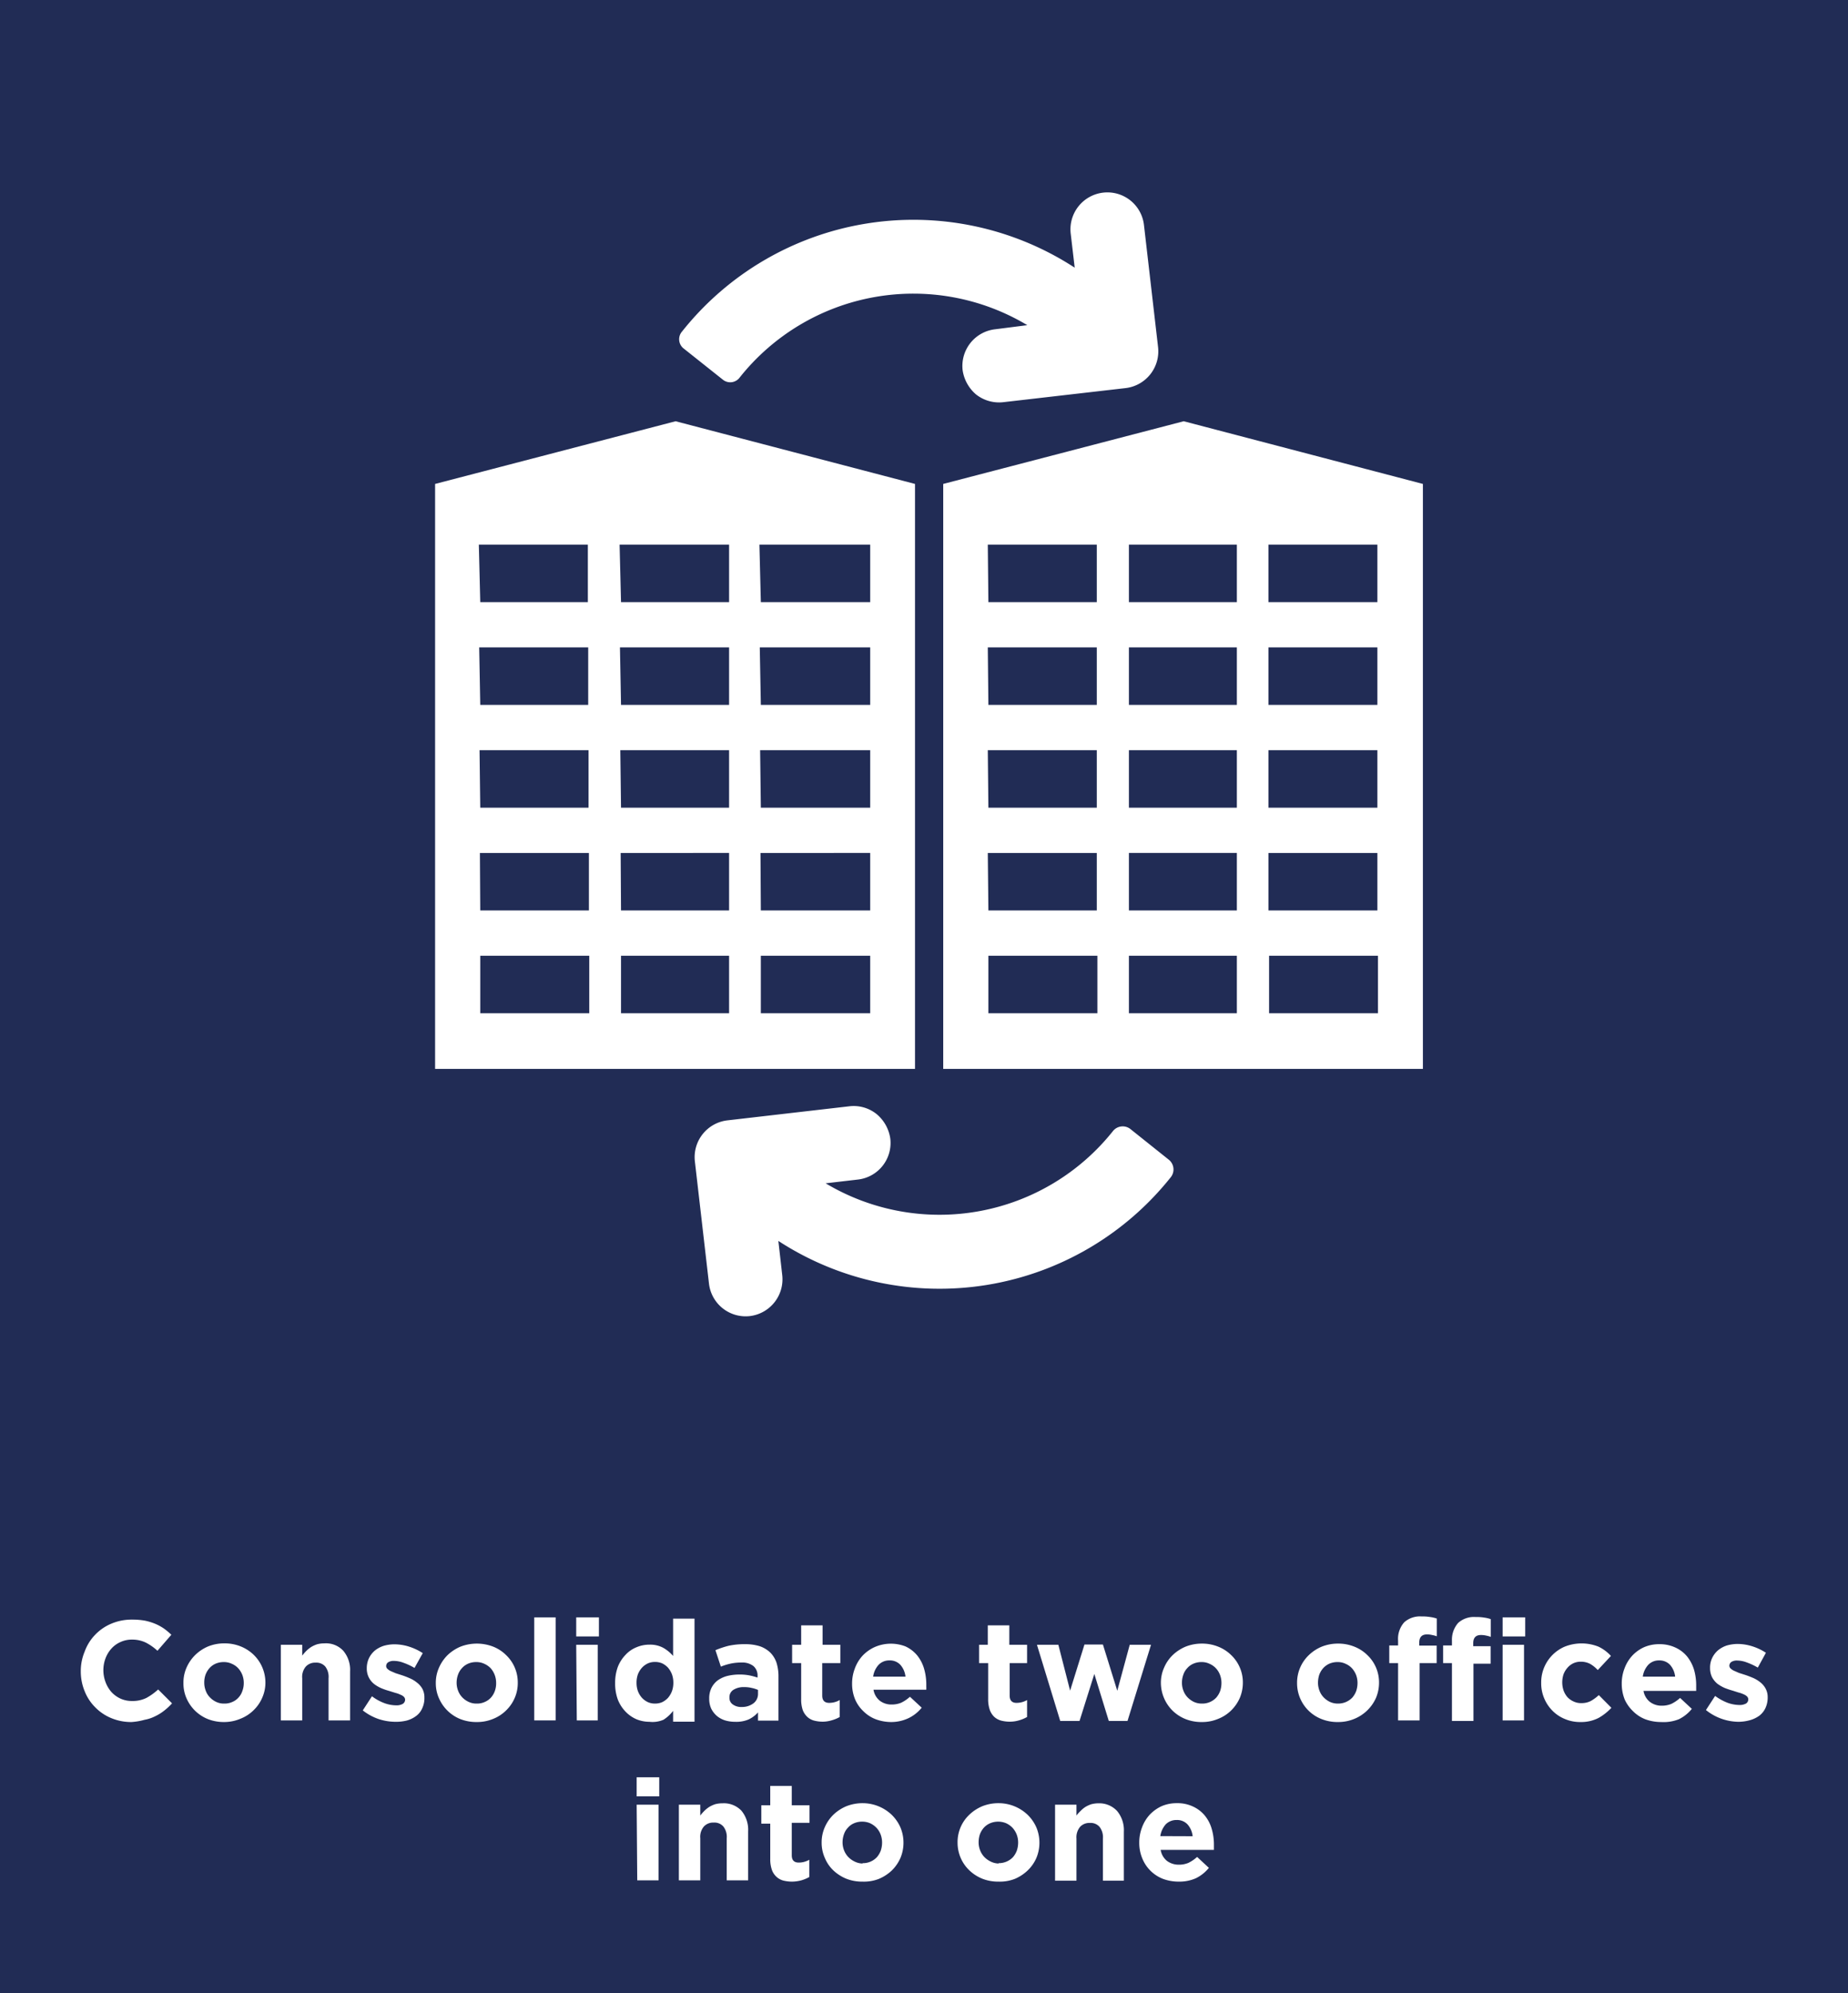 <svg xmlns="http://www.w3.org/2000/svg" viewBox="0 0 157.15 169.5"><defs><style>.cls-1{fill:#212c55;}.cls-2,.cls-3{fill:#fff;}.cls-2{fill-rule:evenodd;}</style></defs><g id="Layer_2" data-name="Layer 2"><g id="Layer_1-2" data-name="Layer 1"><rect class="cls-1" width="157.15" height="169.5"/><path class="cls-2" d="M57.45,35.82l20.36,5.33V90.89H37V41.15ZM40.84,81.27h9.27v4.89H40.84Zm23.86,0H74v4.89H64.7Zm-11.89,0H62v4.89H52.81Zm-12-8.74h9.27v4.89H40.84Zm23.86,0H74v4.89H64.7Zm-11.89,0H62v4.89H52.81Zm-12-8.74h9.27v4.89H40.84Zm23.86,0H74v4.89H64.7Zm-11.89,0H62v4.89H52.81Zm-12-8.74h9.27v4.89H40.84Zm23.86,0H74v4.89H64.7Zm-11.89,0H62v4.89H52.81Zm-12-8.74h9.27V51.2H40.84Zm23.86,0H74V51.2H64.7Zm-11.89,0H62V51.2H52.81Z"/><path class="cls-2" d="M100.66,35.82,121,41.15V90.89H80.21V41.15ZM84.05,81.27h9.27v4.89H84.05Zm23.87,0h9.26v4.89h-9.26ZM96,81.27h9.18v4.89H96Zm-12-8.74h9.27v4.89H84.05Zm23.87,0h9.26v4.89h-9.26ZM96,72.53h9.18v4.89H96Zm-12-8.74h9.27v4.89H84.05Zm23.87,0h9.26v4.89h-9.26ZM96,63.79h9.18v4.89H96Zm-12-8.74h9.27v4.89H84.05Zm23.87,0h9.26v4.89h-9.26ZM96,55.05h9.18v4.89H96Zm-12-8.74h9.27V51.2H84.05Zm23.87,0h9.26V51.2h-9.26ZM96,46.31h9.18V51.2H96Z"/><path class="cls-3" d="M97.28,19.13a3.13,3.13,0,0,0-3.47-2.75,3.14,3.14,0,0,0-2.76,3.48l.34,2.9A25.13,25.13,0,0,0,58,28.19a1,1,0,0,0,.17,1.47l3.27,2.6a1,1,0,0,0,1.47-.17,18.86,18.86,0,0,1,24.45-4.44L84.62,28a3.14,3.14,0,0,0-2.76,3.48A3.34,3.34,0,0,0,83,33.54a3.16,3.16,0,0,0,2.31.66L95.73,33a3.15,3.15,0,0,0,2.75-3.48Z"/><path class="cls-3" d="M60.29,109.15a3.14,3.14,0,0,0,3.48,2.76,3.15,3.15,0,0,0,2.75-3.48l-.33-2.91a25.13,25.13,0,0,0,33.38-5.43,1.06,1.06,0,0,0-.17-1.47L96.12,96a1.06,1.06,0,0,0-1.47.17,18.85,18.85,0,0,1-24.44,4.45l2.75-.32a3.13,3.13,0,0,0,2.75-3.47,3.32,3.32,0,0,0-1.17-2.1,3.11,3.11,0,0,0-2.31-.66l-10.39,1.2a3.15,3.15,0,0,0-2.75,3.48Z"/><path class="cls-3" d="M11.18,146.43a4.38,4.38,0,0,1-1.71-.33,4.08,4.08,0,0,1-1.37-.92,4,4,0,0,1-.9-1.37,4.39,4.39,0,0,1-.33-1.69v0a4.27,4.27,0,0,1,.33-1.68A4,4,0,0,1,8.1,139a4.07,4.07,0,0,1,1.38-.94,4.43,4.43,0,0,1,1.77-.34,6,6,0,0,1,1.08.09,5.06,5.06,0,0,1,.88.27,4.26,4.26,0,0,1,.73.4,5.35,5.35,0,0,1,.63.53l-1.18,1.36a4.44,4.44,0,0,0-1-.7,2.66,2.66,0,0,0-1.15-.25,2.3,2.3,0,0,0-1,.21,2.25,2.25,0,0,0-.77.56,2.59,2.59,0,0,0-.5.83,2.88,2.88,0,0,0-.18,1v0a2.88,2.88,0,0,0,.18,1,2.69,2.69,0,0,0,.49.84,2.41,2.41,0,0,0,.77.57,2.31,2.31,0,0,0,1,.21,2.65,2.65,0,0,0,1.22-.26,5.16,5.16,0,0,0,1-.72l1.18,1.18a5,5,0,0,1-.68.63,3.88,3.88,0,0,1-.76.47,3.29,3.29,0,0,1-.9.3A5.39,5.39,0,0,1,11.18,146.43Z"/><path class="cls-3" d="M19.06,146.43a3.72,3.72,0,0,1-1.38-.25,3.34,3.34,0,0,1-1.82-1.77,3.11,3.11,0,0,1-.26-1.3v0a3.11,3.11,0,0,1,.26-1.3,3.45,3.45,0,0,1,.73-1.07A3.55,3.55,0,0,1,17.7,140a3.7,3.7,0,0,1,1.39-.26,3.65,3.65,0,0,1,1.38.26,3.41,3.41,0,0,1,1.1.71,3.3,3.3,0,0,1,1,2.35v0a3.15,3.15,0,0,1-.27,1.3,3.24,3.24,0,0,1-.73,1.06,3.28,3.28,0,0,1-1.1.72A3.56,3.56,0,0,1,19.06,146.43Zm0-1.57a1.56,1.56,0,0,0,.7-.14,1.41,1.41,0,0,0,.52-.37,1.51,1.51,0,0,0,.33-.56,1.91,1.91,0,0,0,.12-.68v0a1.91,1.91,0,0,0-.12-.68,1.87,1.87,0,0,0-.35-.57,1.6,1.6,0,0,0-.54-.38,1.58,1.58,0,0,0-.69-.15,1.75,1.75,0,0,0-.7.14,1.52,1.52,0,0,0-.52.38,1.79,1.79,0,0,0-.33.55,1.94,1.94,0,0,0-.11.68v0a1.85,1.85,0,0,0,.12.67,1.52,1.52,0,0,0,.35.57,1.74,1.74,0,0,0,.53.39A1.52,1.52,0,0,0,19.09,144.86Z"/><path class="cls-3" d="M23.88,139.86H25.7v.92a4.32,4.32,0,0,1,.34-.39,2.72,2.72,0,0,1,.42-.34,2.54,2.54,0,0,1,.5-.23,2.35,2.35,0,0,1,.63-.08,2,2,0,0,1,1.61.64,2.51,2.51,0,0,1,.57,1.75v4.16H27.94v-3.58a1.44,1.44,0,0,0-.28-1,1,1,0,0,0-.82-.33,1.07,1.07,0,0,0-.83.33,1.35,1.35,0,0,0-.31,1v3.58H23.88Z"/><path class="cls-3" d="M33.61,146.41a4.66,4.66,0,0,1-1.4-.23,4.54,4.54,0,0,1-1.36-.74l.78-1.2a4.23,4.23,0,0,0,1.05.58,3,3,0,0,0,1,.19,1.08,1.08,0,0,0,.58-.13.43.43,0,0,0,.19-.35v0a.36.36,0,0,0-.11-.25.85.85,0,0,0-.3-.18,2.05,2.05,0,0,0-.42-.15l-.51-.16a5.9,5.9,0,0,1-.67-.23,2.88,2.88,0,0,1-.62-.36,1.66,1.66,0,0,1-.63-1.34v0a2,2,0,0,1,.19-.87,2,2,0,0,1,.5-.64,2.34,2.34,0,0,1,.75-.4,3.35,3.35,0,0,1,.92-.13,4.22,4.22,0,0,1,1.24.2,4.75,4.75,0,0,1,1.16.55l-.7,1.26a5.27,5.27,0,0,0-.94-.44,2.36,2.36,0,0,0-.8-.16.86.86,0,0,0-.5.12.37.37,0,0,0-.17.32v0a.3.3,0,0,0,.11.24,1.05,1.05,0,0,0,.28.19l.42.18.5.16a7.23,7.23,0,0,1,.68.26,2.55,2.55,0,0,1,.62.37,1.76,1.76,0,0,1,.46.52,1.53,1.53,0,0,1,.18.76v0a2,2,0,0,1-.19.92,1.58,1.58,0,0,1-.52.65,2.36,2.36,0,0,1-.78.38A3.79,3.79,0,0,1,33.61,146.41Z"/><path class="cls-3" d="M40.53,146.43a3.72,3.72,0,0,1-1.38-.25,3.34,3.34,0,0,1-1.82-1.77,3.12,3.12,0,0,1-.27-1.3v0a3.12,3.12,0,0,1,.27-1.3,3.45,3.45,0,0,1,.73-1.07,3.62,3.62,0,0,1,1.1-.72,3.85,3.85,0,0,1,2.78,0,3.27,3.27,0,0,1,1.09.71,3.2,3.2,0,0,1,1,2.35v0a3.15,3.15,0,0,1-.26,1.3,3.24,3.24,0,0,1-.73,1.06,3.28,3.28,0,0,1-1.1.72A3.56,3.56,0,0,1,40.53,146.43Zm0-1.57a1.56,1.56,0,0,0,.7-.14,1.5,1.5,0,0,0,.52-.37,1.66,1.66,0,0,0,.33-.56,1.9,1.9,0,0,0,.11-.68v0a1.91,1.91,0,0,0-.12-.68,1.84,1.84,0,0,0-.34-.57,1.71,1.71,0,0,0-.54-.38,1.58,1.58,0,0,0-.69-.15,1.71,1.71,0,0,0-.7.14,1.52,1.52,0,0,0-.52.38,1.62,1.62,0,0,0-.33.55,2,2,0,0,0-.12.68v0a1.85,1.85,0,0,0,.12.67,1.65,1.65,0,0,0,.35.57,1.78,1.78,0,0,0,.54.39A1.52,1.52,0,0,0,40.56,144.86Z"/><path class="cls-3" d="M45.43,137.53h1.82v8.76H45.43Z"/><path class="cls-3" d="M49,137.53h1.93v1.62H49Zm0,2.33h1.83v6.43H49.05Z"/><path class="cls-3" d="M55.23,146.41a2.93,2.93,0,0,1-1.09-.21,2.84,2.84,0,0,1-.94-.65,3.12,3.12,0,0,1-.65-1,3.91,3.91,0,0,1-.24-1.42v0a3.91,3.91,0,0,1,.24-1.42,3.12,3.12,0,0,1,.65-1,2.55,2.55,0,0,1,.93-.64,2.77,2.77,0,0,1,1.1-.22,2.33,2.33,0,0,1,1.21.29,3.28,3.28,0,0,1,.8.67v-3.17h1.82v8.76H57.24v-.92a3.2,3.2,0,0,1-.81.75A2.32,2.32,0,0,1,55.23,146.41Zm.47-1.55a1.54,1.54,0,0,0,.61-.12,1.72,1.72,0,0,0,.49-.36,2,2,0,0,0,.34-.57,2.09,2.09,0,0,0,.12-.72v0a2.09,2.09,0,0,0-.12-.72,2,2,0,0,0-.34-.57,1.72,1.72,0,0,0-.49-.36,1.54,1.54,0,0,0-.61-.12,1.46,1.46,0,0,0-.6.12,1.64,1.64,0,0,0-.5.36,1.89,1.89,0,0,0-.35.56,2.11,2.11,0,0,0-.12.73v0a2.09,2.09,0,0,0,.12.72,1.82,1.82,0,0,0,.35.57,1.64,1.64,0,0,0,.5.36A1.46,1.46,0,0,0,55.7,144.86Z"/><path class="cls-3" d="M62.52,146.41a3,3,0,0,1-.86-.12,2.06,2.06,0,0,1-.7-.38,2,2,0,0,1-.48-.62,2,2,0,0,1-.17-.85v0a2,2,0,0,1,.19-.91,1.84,1.84,0,0,1,.53-.64,2.48,2.48,0,0,1,.82-.38,4.32,4.32,0,0,1,1-.12,4.4,4.4,0,0,1,.86.07,5.71,5.71,0,0,1,.71.19v-.11a1.06,1.06,0,0,0-.35-.87,1.53,1.53,0,0,0-1-.3,4.31,4.31,0,0,0-.93.09,5,5,0,0,0-.84.26l-.46-1.4a7.89,7.89,0,0,1,1.1-.37,6.24,6.24,0,0,1,1.4-.14,4.1,4.1,0,0,1,1.29.18,2.43,2.43,0,0,1,.88.54,2.23,2.23,0,0,1,.53.88,3.9,3.9,0,0,1,.16,1.17v3.73H64.46v-.7a2.51,2.51,0,0,1-.8.6A2.67,2.67,0,0,1,62.52,146.41Zm.55-1.26a1.61,1.61,0,0,0,1-.31,1,1,0,0,0,.39-.82v-.32a2.63,2.63,0,0,0-.54-.17,2.48,2.48,0,0,0-.63-.07,1.62,1.62,0,0,0-.92.23.73.73,0,0,0-.34.66v0a.67.67,0,0,0,.28.58A1.2,1.2,0,0,0,63.07,145.15Z"/><path class="cls-3" d="M70,146.4a2.93,2.93,0,0,1-.76-.09,1.36,1.36,0,0,1-.59-.32,1.56,1.56,0,0,1-.39-.59,2.78,2.78,0,0,1-.13-.93v-3.05h-.77v-1.56h.77v-1.65h1.82v1.65h1.51v1.56H69.92v2.76c0,.41.2.62.59.62a1.78,1.78,0,0,0,.9-.24V146a2.86,2.86,0,0,1-.64.27A2.78,2.78,0,0,1,70,146.4Z"/><path class="cls-3" d="M75.82,146.43a3.83,3.83,0,0,1-1.33-.23,3,3,0,0,1-1.07-.69,3,3,0,0,1-.7-1,3.42,3.42,0,0,1-.26-1.35v0a3.53,3.53,0,0,1,.24-1.3,3.24,3.24,0,0,1,.65-1.07,3.28,3.28,0,0,1,1-.72A3.43,3.43,0,0,1,77,140a2.83,2.83,0,0,1,1,.77,3.23,3.23,0,0,1,.58,1.12,4.77,4.77,0,0,1,.19,1.31c0,.07,0,.15,0,.23a2.29,2.29,0,0,1,0,.25H74.28a1.5,1.5,0,0,0,.54.94,1.6,1.6,0,0,0,1,.32,2.09,2.09,0,0,0,.81-.15,3.12,3.12,0,0,0,.75-.51l1,.93a3.25,3.25,0,0,1-1.1.88A3.45,3.45,0,0,1,75.82,146.43ZM77,142.57a1.8,1.8,0,0,0-.43-1,1.21,1.21,0,0,0-.93-.38,1.24,1.24,0,0,0-.93.38,1.87,1.87,0,0,0-.46,1Z"/><path class="cls-3" d="M85.9,146.4a3,3,0,0,1-.76-.09,1.41,1.41,0,0,1-.59-.32,1.54,1.54,0,0,1-.38-.59,2.76,2.76,0,0,1-.14-.93v-3.05h-.77v-1.56H84v-1.65h1.83v1.65h1.51v1.56H85.86v2.76c0,.41.19.62.58.62a1.78,1.78,0,0,0,.9-.24V146a3,3,0,0,1-.63.27A2.8,2.8,0,0,1,85.9,146.4Z"/><path class="cls-3" d="M88.18,139.86H90l1,3.9,1.22-3.92h1.57l1.22,3.93,1.06-3.91h1.81l-2,6.48H94.29l-1.23-4-1.26,4H90.16Z"/><path class="cls-3" d="M102.2,146.43a3.64,3.64,0,0,1-1.38-.25,3.41,3.41,0,0,1-1.1-.71,3.35,3.35,0,0,1-1-2.36v0a3.12,3.12,0,0,1,.27-1.3,3.28,3.28,0,0,1,.73-1.07,3.62,3.62,0,0,1,1.1-.72,3.74,3.74,0,0,1,1.39-.26,3.65,3.65,0,0,1,1.38.26,3.31,3.31,0,0,1,1.1.71,3.2,3.2,0,0,1,1,2.35v0a3.32,3.32,0,0,1-.26,1.3,3.4,3.4,0,0,1-.73,1.06,3.32,3.32,0,0,1-1.11.72A3.51,3.51,0,0,1,102.2,146.43Zm0-1.57a1.62,1.62,0,0,0,1.23-.51,1.84,1.84,0,0,0,.33-.56,2.15,2.15,0,0,0,.11-.68v0a1.91,1.91,0,0,0-.12-.68,1.69,1.69,0,0,0-.35-.57,1.6,1.6,0,0,0-.54-.38,1.51,1.51,0,0,0-.68-.15,1.71,1.71,0,0,0-.7.14,1.43,1.43,0,0,0-.52.38,1.47,1.47,0,0,0-.33.55,2,2,0,0,0-.12.68v0a1.85,1.85,0,0,0,.12.67,1.65,1.65,0,0,0,.35.57,1.87,1.87,0,0,0,.53.39A1.58,1.58,0,0,0,102.22,144.86Z"/><path class="cls-3" d="M113.77,146.43a3.64,3.64,0,0,1-1.38-.25,3.27,3.27,0,0,1-2.09-3.07v0a3.24,3.24,0,0,1,1-2.37,3.5,3.5,0,0,1,1.1-.72,3.7,3.7,0,0,1,1.39-.26,3.65,3.65,0,0,1,1.38.26,3.31,3.31,0,0,1,1.1.71,3.2,3.2,0,0,1,1,2.35v0a3.32,3.32,0,0,1-.26,1.3,3.44,3.44,0,0,1-1.84,1.78A3.55,3.55,0,0,1,113.77,146.43Zm0-1.57a1.66,1.66,0,0,0,1.23-.51,1.84,1.84,0,0,0,.33-.56,2.15,2.15,0,0,0,.11-.68v0a1.91,1.91,0,0,0-.12-.68,1.87,1.87,0,0,0-.35-.57,1.6,1.6,0,0,0-.54-.38,1.54,1.54,0,0,0-.68-.15,1.76,1.76,0,0,0-.71.14,1.62,1.62,0,0,0-.52.38,1.79,1.79,0,0,0-.33.55,2.2,2.2,0,0,0-.11.68v0a1.85,1.85,0,0,0,.12.67,1.65,1.65,0,0,0,.35.57,1.87,1.87,0,0,0,.53.39A1.58,1.58,0,0,0,113.79,144.86Z"/><path class="cls-3" d="M118.89,141.42h-.75v-1.5h.75v-.41a2.12,2.12,0,0,1,.52-1.56,2,2,0,0,1,1.47-.5,4,4,0,0,1,.74.05,2.88,2.88,0,0,1,.56.13v1.51a2.19,2.19,0,0,0-.4-.11,1.81,1.81,0,0,0-.43-.05c-.44,0-.66.23-.66.7v.25h1.48v1.49h-1.45v4.87h-1.83Z"/><path class="cls-3" d="M123.47,141.42h-.75v-1.5h.75v-.41A2.16,2.16,0,0,1,124,138a2,2,0,0,1,1.48-.5,4,4,0,0,1,.74.05,2.78,2.78,0,0,1,.55.13v1.51a2.09,2.09,0,0,0-.39-.11,1.9,1.9,0,0,0-.44-.05c-.44,0-.66.23-.66.7v.25h1.48v1.49H125.3v4.87h-1.83Zm4.31-3.89h1.92v1.62h-1.92Zm0,2.33h1.82v6.43h-1.82Z"/><path class="cls-3" d="M134.41,146.43a3.3,3.3,0,0,1-1.34-.26,3.14,3.14,0,0,1-1.06-.71,3.32,3.32,0,0,1-.7-1.06,3.26,3.26,0,0,1-.25-1.29v0a3.3,3.3,0,0,1,2-3.09,3.88,3.88,0,0,1,2.87,0,3.38,3.38,0,0,1,1.06.79l-1.12,1.2a2.76,2.76,0,0,0-.64-.52,1.68,1.68,0,0,0-.82-.19,1.46,1.46,0,0,0-.63.14,1.51,1.51,0,0,0-.49.38,1.79,1.79,0,0,0-.33.55,2.2,2.2,0,0,0-.11.68v0a2.17,2.17,0,0,0,.11.69,1.78,1.78,0,0,0,.33.57,1.59,1.59,0,0,0,.52.37,1.46,1.46,0,0,0,.67.14,1.69,1.69,0,0,0,.8-.18,3.69,3.69,0,0,0,.68-.5l1.07,1.08a4.61,4.61,0,0,1-1.07.85A3.23,3.23,0,0,1,134.41,146.43Z"/><path class="cls-3" d="M141.27,146.43a3.93,3.93,0,0,1-1.34-.23,3,3,0,0,1-1.06-.69,3.19,3.19,0,0,1-.71-1,3.61,3.61,0,0,1-.25-1.35v0a3.53,3.53,0,0,1,.24-1.3,3.24,3.24,0,0,1,.65-1.07,3.16,3.16,0,0,1,1-.72,3.2,3.2,0,0,1,1.29-.26,3.13,3.13,0,0,1,1.39.29,2.78,2.78,0,0,1,1,.77,3.41,3.41,0,0,1,.58,1.12,4.76,4.76,0,0,1,.18,1.31v.23c0,.08,0,.16,0,.25h-4.48a1.51,1.51,0,0,0,.55.94,1.6,1.6,0,0,0,1,.32,2.09,2.09,0,0,0,.81-.15,3.12,3.12,0,0,0,.75-.51l1,.93a3.25,3.25,0,0,1-1.1.88A3.48,3.48,0,0,1,141.27,146.43Zm1.18-3.86a1.8,1.8,0,0,0-.43-1,1.22,1.22,0,0,0-.93-.38,1.24,1.24,0,0,0-.93.38,1.87,1.87,0,0,0-.46,1Z"/><path class="cls-3" d="M147.84,146.41a4.5,4.5,0,0,1-2.77-1l.78-1.2a4.61,4.61,0,0,0,1.05.58,3.08,3.08,0,0,0,1,.19,1.12,1.12,0,0,0,.59-.13.42.42,0,0,0,.18-.35v0a.36.36,0,0,0-.11-.25.9.9,0,0,0-.29-.18,2.16,2.16,0,0,0-.43-.15l-.5-.16a6.81,6.81,0,0,1-.68-.23,3.14,3.14,0,0,1-.62-.36,1.87,1.87,0,0,1-.45-.55,1.74,1.74,0,0,1-.17-.79v0a1.86,1.86,0,0,1,.19-.87,2,2,0,0,1,.5-.64,2.29,2.29,0,0,1,.74-.4,3.41,3.41,0,0,1,.92-.13,4.17,4.17,0,0,1,1.24.2,4.59,4.59,0,0,1,1.16.55l-.69,1.26a5.62,5.62,0,0,0-.94-.44,2.36,2.36,0,0,0-.8-.16.87.87,0,0,0-.51.12.4.4,0,0,0-.17.32v0a.34.34,0,0,0,.11.24,1.12,1.12,0,0,0,.29.19l.41.18.5.16c.22.07.45.16.69.26a2.75,2.75,0,0,1,.62.37,1.73,1.73,0,0,1,.45.52,1.53,1.53,0,0,1,.19.76v0a2.12,2.12,0,0,1-.19.92,1.76,1.76,0,0,1-.52.65,2.52,2.52,0,0,1-.79.38A3.71,3.71,0,0,1,147.84,146.41Z"/><path class="cls-3" d="M54.14,151.13h1.92v1.62H54.14Zm0,2.33H56v6.43H54.19Z"/><path class="cls-3" d="M57.73,153.46h1.82v.92a4.32,4.32,0,0,1,.34-.39,2.72,2.72,0,0,1,.42-.34,2.54,2.54,0,0,1,.5-.23,2.41,2.41,0,0,1,.63-.08,2.06,2.06,0,0,1,1.61.63,2.55,2.55,0,0,1,.57,1.76v4.16H61.8v-3.58a1.44,1.44,0,0,0-.29-1,1,1,0,0,0-.82-.33,1.07,1.07,0,0,0-.83.33,1.35,1.35,0,0,0-.31,1v3.58H57.73Z"/><path class="cls-3" d="M67.38,160a3.07,3.07,0,0,1-.77-.09,1.38,1.38,0,0,1-.58-.32,1.45,1.45,0,0,1-.39-.59,2.76,2.76,0,0,1-.14-.93v-3h-.76v-1.56h.76v-1.65h1.83v1.65h1.51V155H67.33v2.76c0,.41.19.62.59.62a1.78,1.78,0,0,0,.9-.24v1.47a3.32,3.32,0,0,1-.64.27A3.18,3.18,0,0,1,67.38,160Z"/><path class="cls-3" d="M73.34,160a3.64,3.64,0,0,1-1.38-.25,3.59,3.59,0,0,1-1.1-.71,3.11,3.11,0,0,1-.72-1.06,3.15,3.15,0,0,1-.27-1.3v0a3.2,3.2,0,0,1,.27-1.31,3.35,3.35,0,0,1,.73-1.06,3.62,3.62,0,0,1,1.1-.72,3.74,3.74,0,0,1,1.39-.26,3.58,3.58,0,0,1,2.48,1,3.4,3.4,0,0,1,.73,1.06,3.32,3.32,0,0,1,.26,1.3v0a3.32,3.32,0,0,1-.26,1.3,3.4,3.4,0,0,1-.73,1.06,3.66,3.66,0,0,1-1.11.72A3.51,3.51,0,0,1,73.34,160Zm0-1.57a1.62,1.62,0,0,0,1.23-.51,1.84,1.84,0,0,0,.33-.56,2.15,2.15,0,0,0,.11-.68v0a1.91,1.91,0,0,0-.12-.68,1.69,1.69,0,0,0-.35-.57,1.78,1.78,0,0,0-.54-.39,1.65,1.65,0,0,0-.68-.14,1.71,1.71,0,0,0-.7.14,1.43,1.43,0,0,0-.52.38,1.47,1.47,0,0,0-.33.55,2,2,0,0,0-.12.68v0a1.85,1.85,0,0,0,.12.67,1.75,1.75,0,0,0,.35.57,1.87,1.87,0,0,0,.53.39A1.58,1.58,0,0,0,73.36,158.46Z"/><path class="cls-3" d="M84.91,160a3.64,3.64,0,0,1-1.38-.25,3.47,3.47,0,0,1-1.1-.71,3.24,3.24,0,0,1-1-2.36v0a3.2,3.2,0,0,1,1-2.37,3.62,3.62,0,0,1,1.1-.72,3.7,3.7,0,0,1,1.39-.26,3.58,3.58,0,0,1,2.48,1,3.4,3.4,0,0,1,.73,1.06,3.32,3.32,0,0,1,.26,1.3v0a3.32,3.32,0,0,1-.26,1.3,3.27,3.27,0,0,1-.74,1.06,3.62,3.62,0,0,1-1.1.72A3.51,3.51,0,0,1,84.91,160Zm0-1.57a1.66,1.66,0,0,0,1.23-.51,1.84,1.84,0,0,0,.33-.56,2.15,2.15,0,0,0,.11-.68v0a1.91,1.91,0,0,0-.12-.68,1.87,1.87,0,0,0-.35-.57,1.78,1.78,0,0,0-.54-.39,1.77,1.77,0,0,0-1.38,0,1.56,1.56,0,0,0-.53.38,1.79,1.79,0,0,0-.33.55,2.2,2.2,0,0,0-.11.68v0a1.85,1.85,0,0,0,.12.67,1.75,1.75,0,0,0,.35.57,1.87,1.87,0,0,0,.53.39A1.58,1.58,0,0,0,84.93,158.46Z"/><path class="cls-3" d="M89.72,153.46h1.82v.92a3.25,3.25,0,0,1,.35-.39,2.25,2.25,0,0,1,.41-.34,2.54,2.54,0,0,1,.5-.23,2.47,2.47,0,0,1,.63-.08A2.06,2.06,0,0,1,95,154a2.55,2.55,0,0,1,.57,1.76v4.16H93.79v-3.58a1.44,1.44,0,0,0-.29-1,1,1,0,0,0-.82-.33,1.07,1.07,0,0,0-.83.33,1.39,1.39,0,0,0-.31,1v3.58H89.72Z"/><path class="cls-3" d="M100.24,160a3.83,3.83,0,0,1-1.33-.23,3.11,3.11,0,0,1-1.77-1.74,3.42,3.42,0,0,1-.26-1.35v0a3.53,3.53,0,0,1,.24-1.3,3.24,3.24,0,0,1,.65-1.07,3.28,3.28,0,0,1,1-.72,3.2,3.2,0,0,1,1.29-.26,3.07,3.07,0,0,1,1.4.29,2.83,2.83,0,0,1,1,.77,3.14,3.14,0,0,1,.58,1.12,4.77,4.77,0,0,1,.19,1.31c0,.07,0,.15,0,.23s0,.16,0,.25H98.7a1.5,1.5,0,0,0,.54.94,1.66,1.66,0,0,0,1,.32,2.09,2.09,0,0,0,.81-.15,3.12,3.12,0,0,0,.75-.51l1,.93a3.25,3.25,0,0,1-1.1.88A3.45,3.45,0,0,1,100.24,160Zm1.18-3.86a1.8,1.8,0,0,0-.43-1,1.21,1.21,0,0,0-.93-.38,1.27,1.27,0,0,0-.93.37,1.94,1.94,0,0,0-.46,1Z"/></g></g></svg>